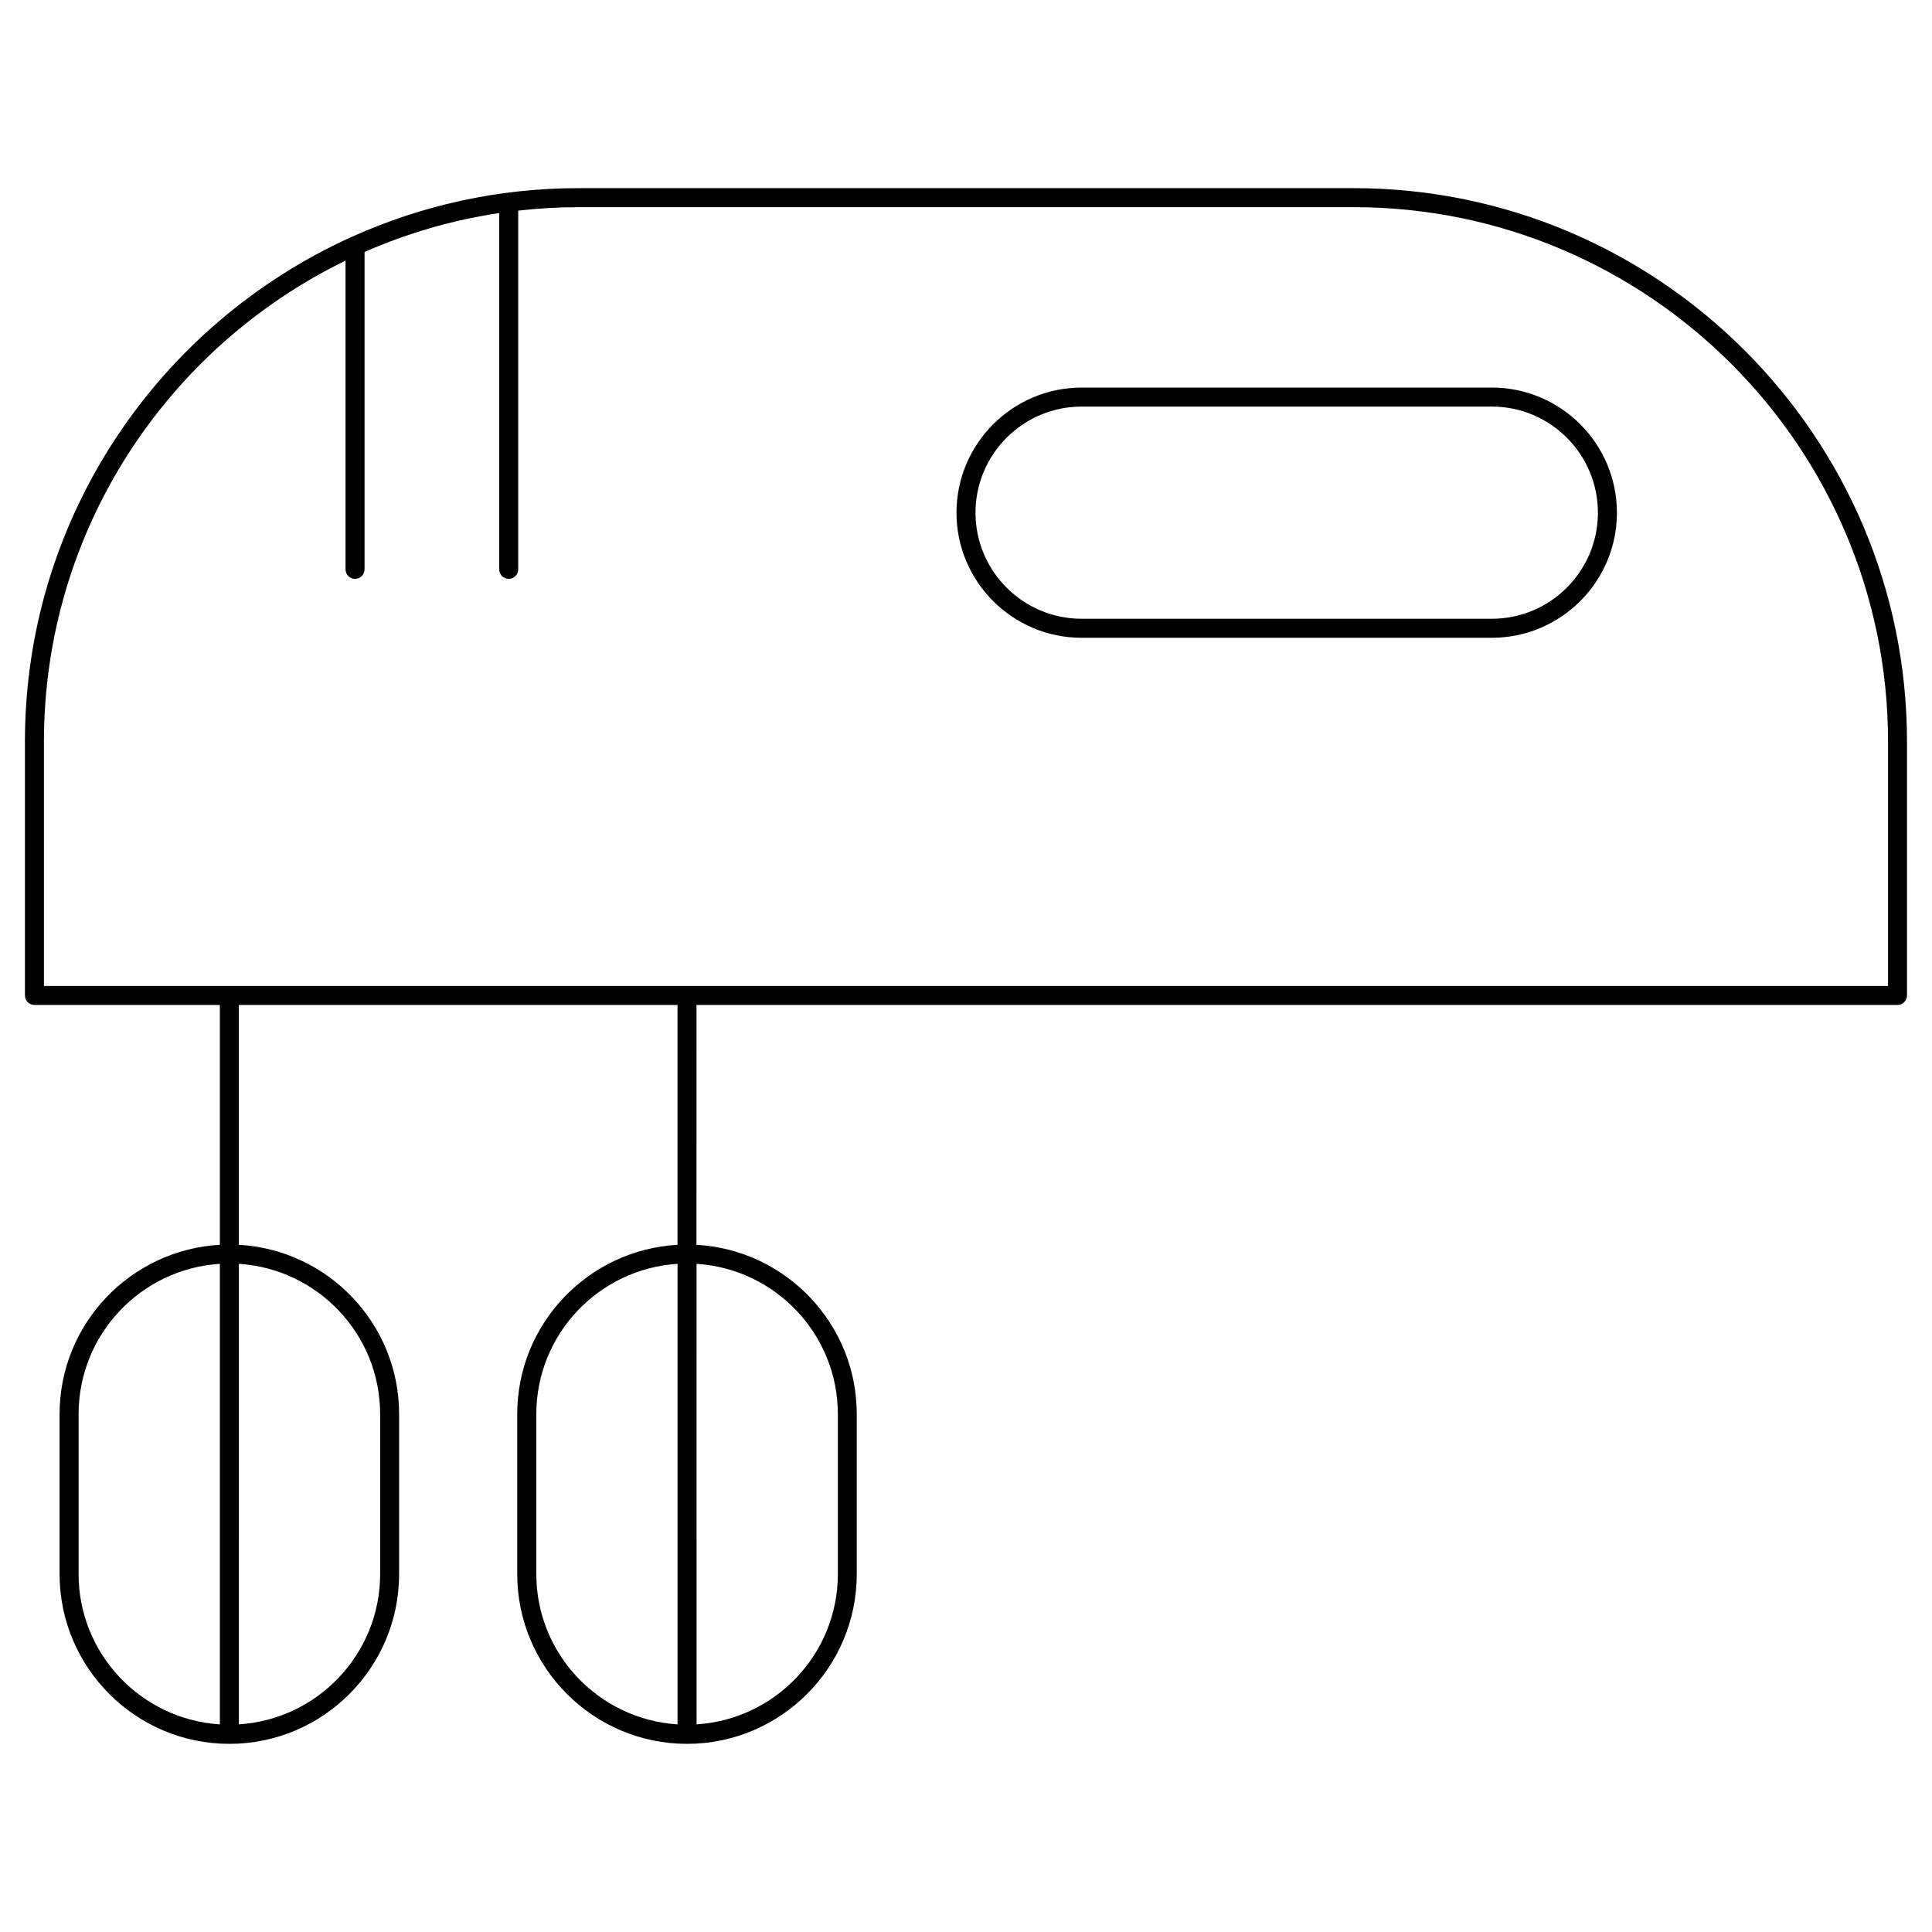 <?xml version="1.0" encoding="UTF-8"?>
<!-- Uploaded to: ICON Repo, www.iconrepo.com, Generator: ICON Repo Mixer Tools -->
<svg fill="#000000" width="800px" height="800px" version="1.1" viewBox="144 144 512 512" xmlns="http://www.w3.org/2000/svg">
 <g>
  <path d="m502.71 193.86h-205.43c-21.371 0-41.672 4.629-60.004 12.887-0.133 0.047-0.25 0.105-0.379 0.172-50.828 23.062-86.289 74.262-86.289 133.61v67.273c0 1.391 1.129 2.519 2.519 2.519h49.137v63.566c-23.633 1.32-42.477 20.906-42.477 44.871v42.379c0 24.812 20.184 45 44.996 45 24.809 0 44.988-20.188 44.988-45v-42.379c0-23.961-18.836-43.555-42.477-44.871v-63.566h116.25v63.566c-23.633 1.324-42.473 20.906-42.473 44.871v42.379c0 24.809 20.184 44.996 44.988 45h0.004c24.809 0 44.988-20.188 44.988-45v-42.379c0-23.965-18.844-43.559-42.48-44.871l0.008-63.566h318.27c1.391 0 2.519-1.129 2.519-2.519v-67.273c0-80.871-65.801-146.67-146.67-146.67zm-337.88 367.28v-42.379c0-21.18 16.582-38.52 37.438-39.832v122.05c-20.859-1.312-37.438-18.656-37.438-39.836zm79.914-42.379v42.379c0 21.18-16.582 38.52-37.438 39.832l-0.004-122.04c20.859 1.309 37.441 18.652 37.441 39.832zm41.383 42.379v-42.379c0-21.18 16.582-38.52 37.434-39.832v122.05c-20.859-1.312-37.434-18.656-37.434-39.836zm79.914-42.379v42.379c0 21.184-16.586 38.52-37.441 39.832l-0.004-122.04c20.859 1.309 37.445 18.645 37.445 39.832zm-130.47-305.69v81.809c0 1.391 1.129 2.519 2.519 2.519s2.519-1.129 2.519-2.519v-84.109c11.219-4.922 23.184-8.445 35.684-10.309v94.418c0 1.391 1.129 2.519 2.519 2.519s2.519-1.129 2.519-2.519v-95.059c5.246-0.59 10.559-0.922 15.957-0.922h205.42c78.102 0 141.64 63.535 141.64 141.64v64.754h-488.7l-0.004-64.762c0.008-55.98 32.664-104.48 79.926-127.46z"/>
  <path d="m430.63 313.02h108.72c18.277 0 33.152-14.871 33.152-33.152 0-18.277-14.871-33.156-33.152-33.156l-108.72 0.004c-18.277 0-33.152 14.871-33.152 33.156 0.004 18.281 14.875 33.148 33.152 33.148zm0-61.27h108.72c15.504 0 28.113 12.609 28.113 28.117 0 15.504-12.609 28.113-28.113 28.113h-108.72c-15.504 0-28.113-12.609-28.113-28.113 0-15.5 12.613-28.117 28.113-28.117z"/>
 </g>
</svg>